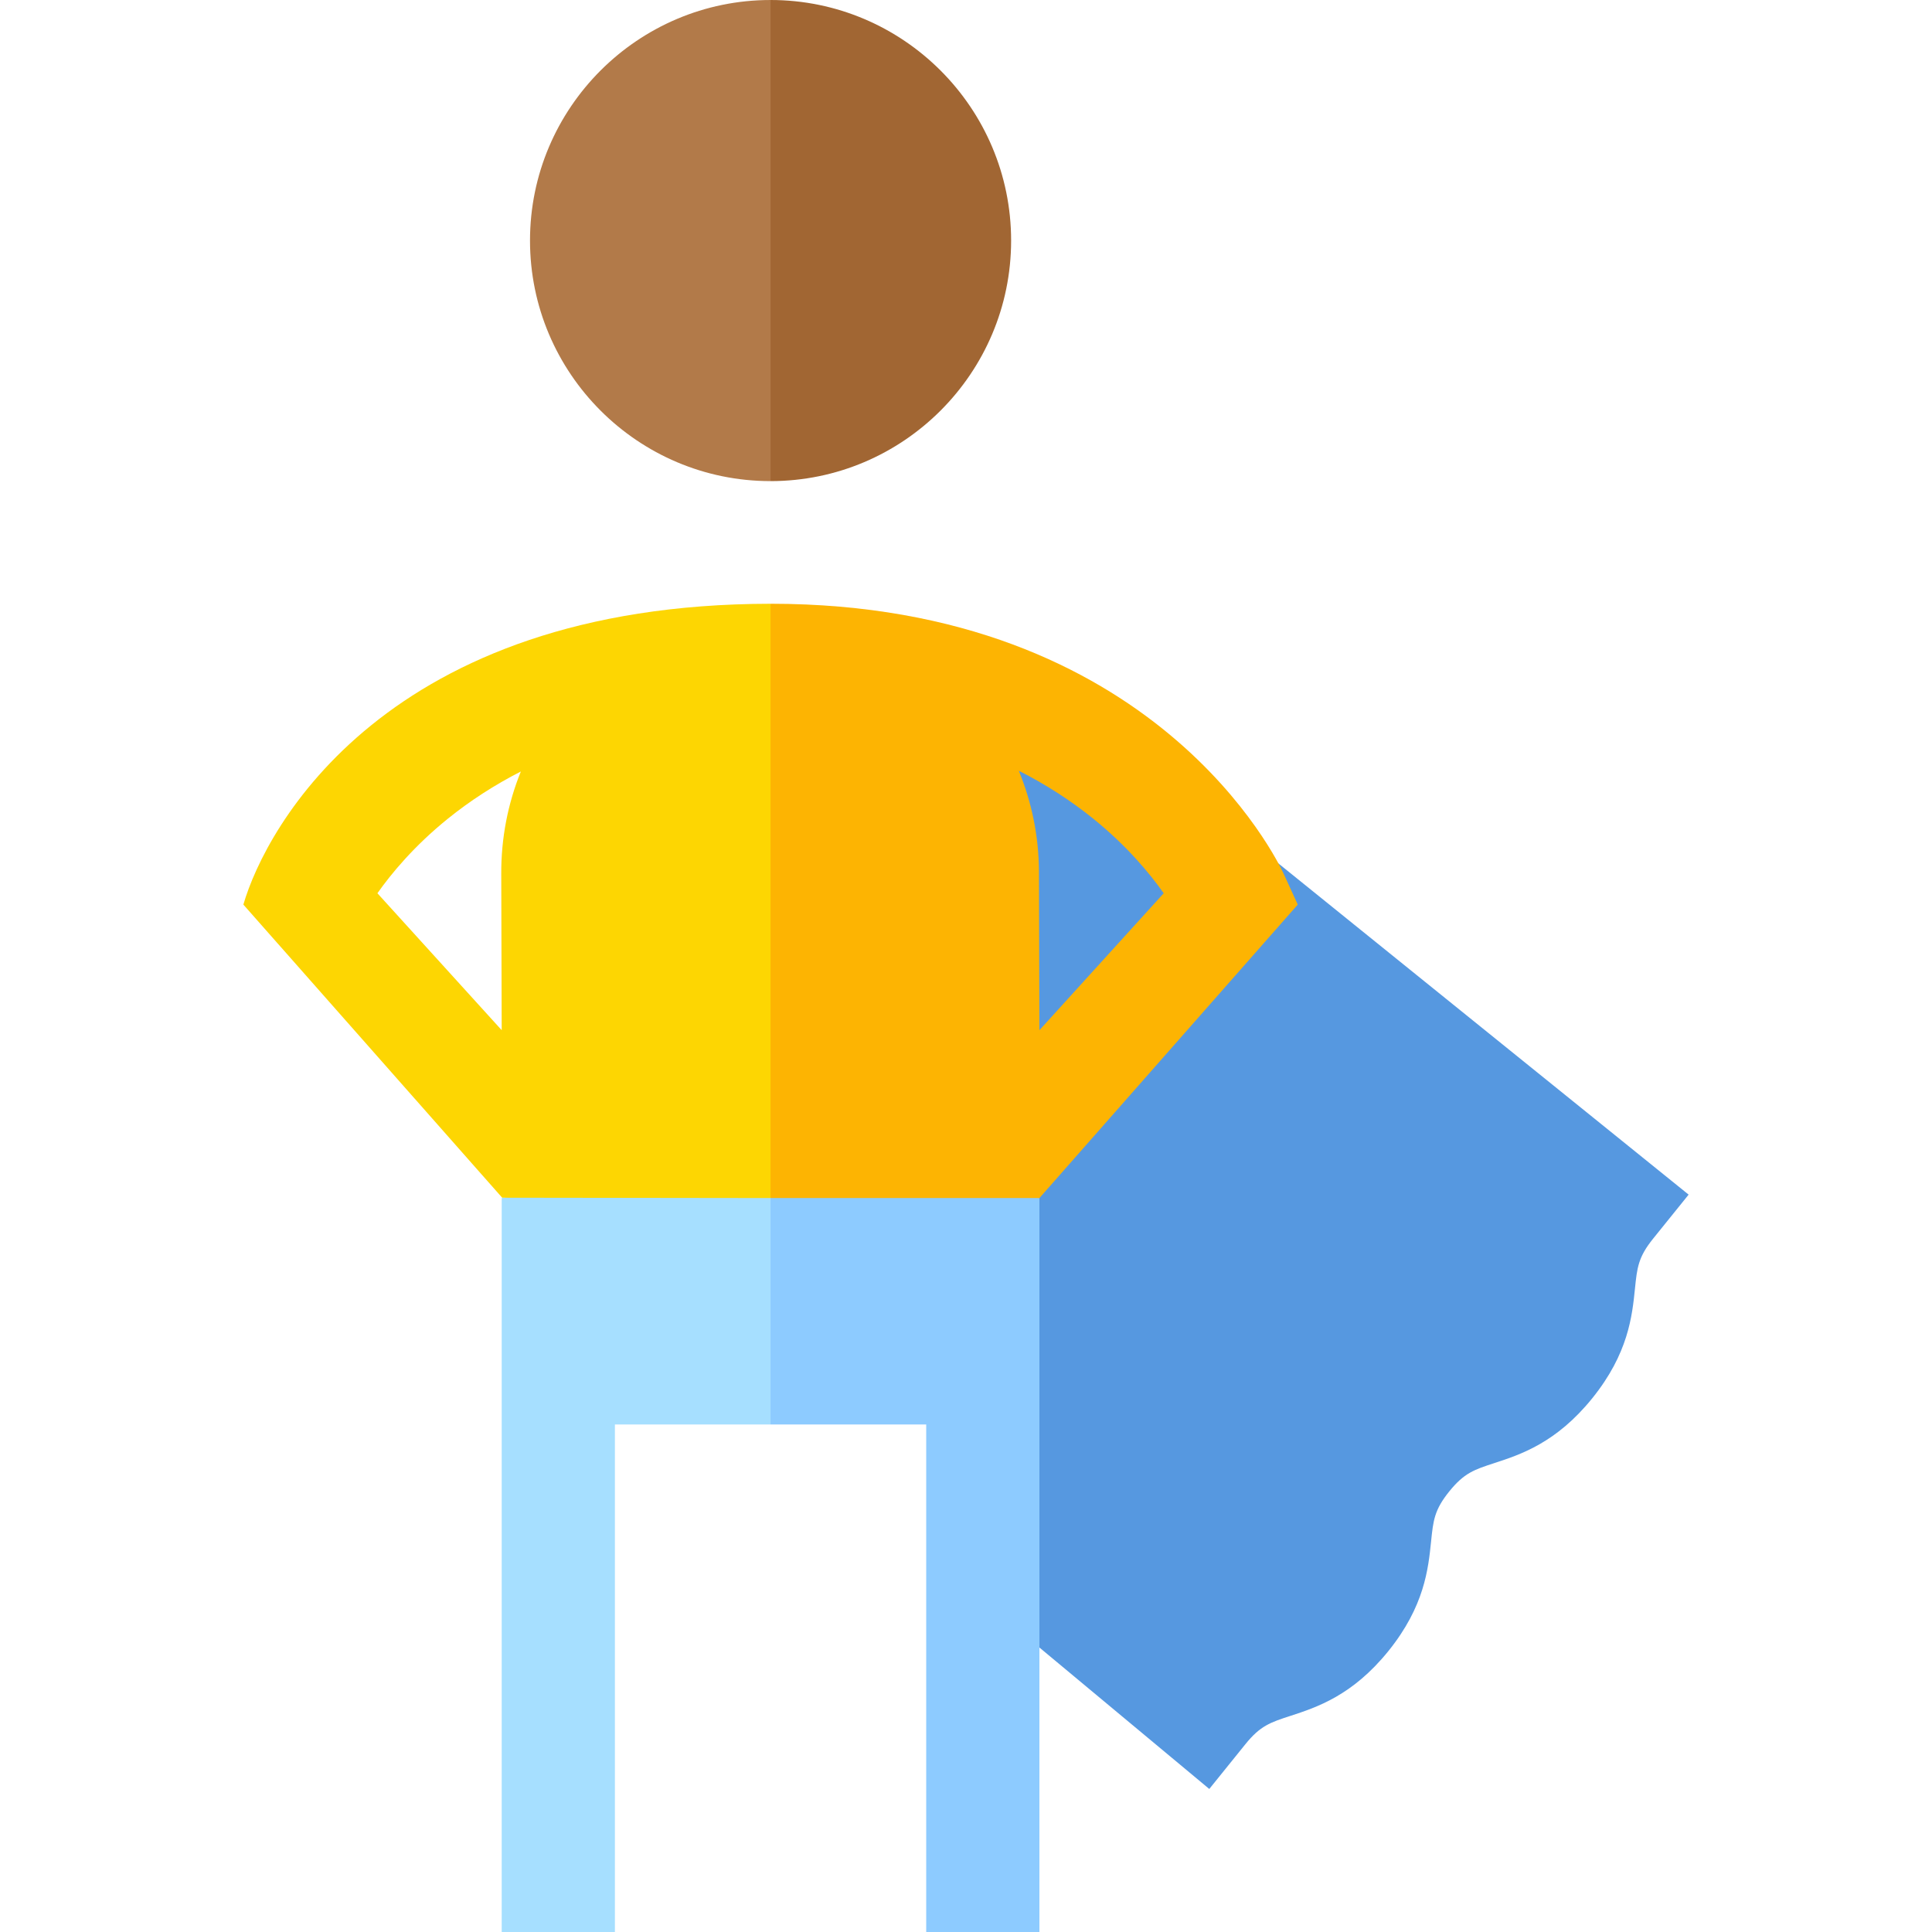 <svg id="Capa_1" enable-background="new 0 0 512 512" height="512" viewBox="0 0 512 512" width="512" xmlns="http://www.w3.org/2000/svg"><g><path d="m315.058 209.662-110.851-29.996v182.834h52.5v58.498l63.768 53.097 9.565-11.86c3.959-4.908 6.622-5.777 11.929-7.507 6.936-2.262 16.434-5.358 25.981-17.196s10.562-21.775 11.303-29.032c.567-5.552.852-8.339 4.81-13.247 3.96-4.91 6.624-5.779 11.932-7.51 6.935-2.262 16.434-5.359 25.981-17.197 9.548-11.838 10.564-21.777 11.306-29.035.567-5.554.853-8.341 4.812-13.251l9.412-11.67z" fill="#5698e0"/><g><path d="m267.957 63.75c0-35.152-28.598-63.75-63.75-63.75l-10.001 63.75 10.001 63.75c35.152 0 63.75-28.598 63.75-63.75z" fill="#a16633"/><path d="m140.457 63.75c0 35.152 28.598 63.75 63.75 63.75v-127.5c-35.151 0-63.75 28.598-63.75 63.75z" fill="#b27a49"/></g><g><path d="m204.207 377.5h41.25v134.5h30v-194.502l-71.25-10.001-6.622 33.987z" fill="#8dcbff"/><path d="m132.957 317.498v194.502h30v-134.5h41.25v-70.003z" fill="#a6dfff"/></g><g><path d="m343.921 239.726-3.757-8.214c-1.335-2.92-33.876-71.512-135.957-71.512l-8.378 82.104 8.378 75.394h71.372v-.139zm-68.588-8.773c-.039-9.441-1.945-18.449-5.342-26.696 7.05 3.571 13.637 7.785 19.71 12.685 8.974 7.242 15.024 14.568 18.694 19.781l-32.943 36.293z" fill="#fdb402"/><path d="m64.494 239.726 68.586 77.678 71.128.094v-157.498c-101.91.097-133.773 59.23-139.714 79.726zm68.342-8.18.118 41.461-32.935-36.285c3.67-5.213 9.72-12.54 18.694-19.781 5.96-4.81 12.415-8.959 19.317-12.489-3.443 8.49-5.234 17.653-5.194 27.094z" fill="#fdd602"/></g></g></svg>